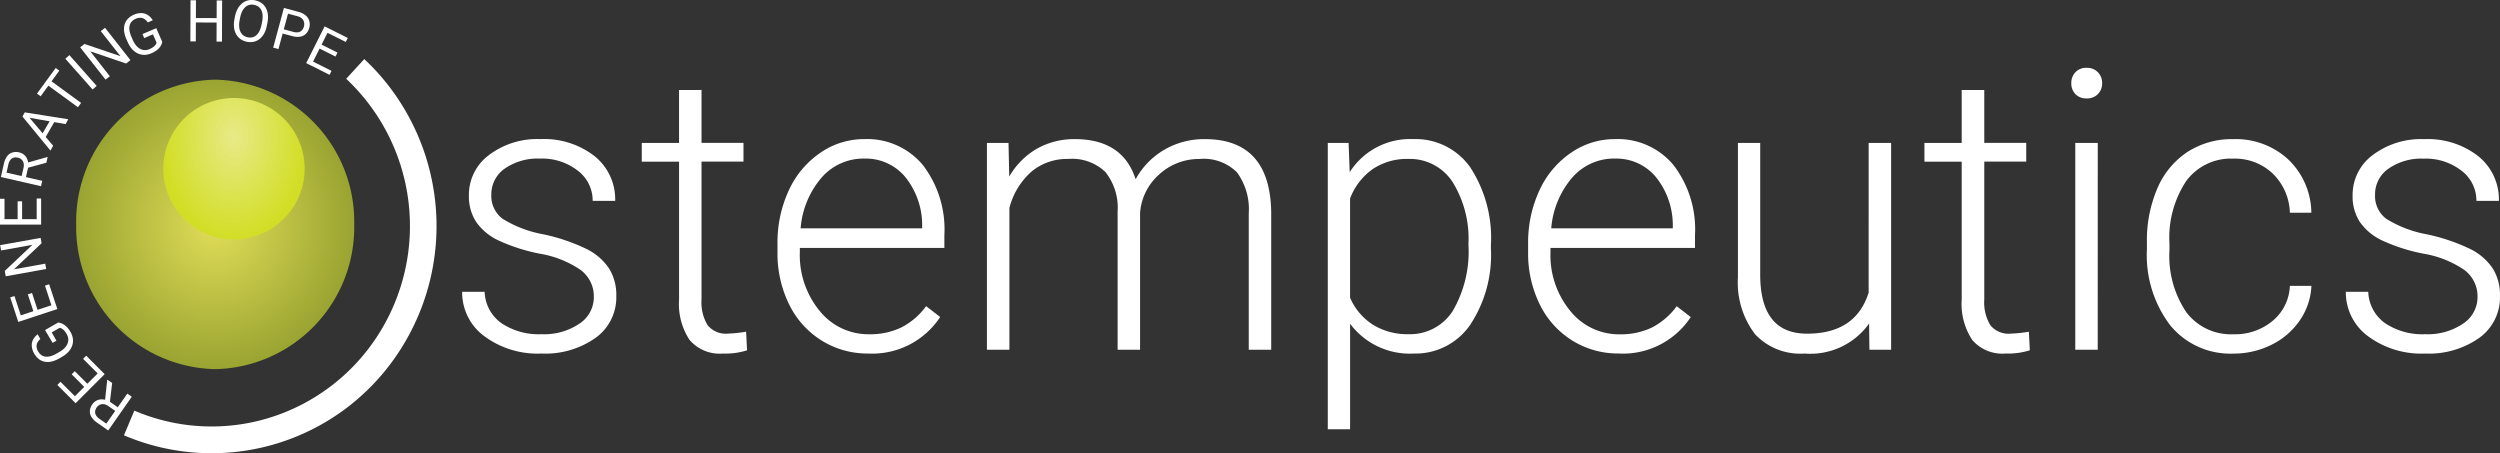 <svg xmlns="http://www.w3.org/2000/svg" xmlns:xlink="http://www.w3.org/1999/xlink" width="184.303" height="33.419" viewBox="0 0 184.303 33.419">
  <rect x="0" y="0" width="184.303" height="33.419" fill="#333333" stroke="none"/>
  <defs>
    <radialGradient id="radial-gradient" cx="0.5" cy="0.5" r="0.5" gradientUnits="objectBoundingBox">
      <stop offset="0" stop-color="#e1dd58"/>
      <stop offset="1" stop-color="#9aa431"/>
    </radialGradient>
    <radialGradient id="radial-gradient-2" cx="0.5" cy="0.277" r="0.723" gradientTransform="translate(0.692 -0.223) rotate(90) scale(1 0.692)" gradientUnits="objectBoundingBox">
      <stop offset="0" stop-color="#e8ea87"/>
      <stop offset="1" stop-color="#d2de26"/>
    </radialGradient>
  </defs>
  <g id="Logo_White" data-name="Logo White" transform="translate(17489.592 11018)">
    <g id="Group_1203" data-name="Group 1203" transform="translate(78 217.691)">
      <g id="FavIcon" transform="translate(-17567.383 -11236.245)">
        <path id="Path_9664" data-name="Path 9664" d="M30.955,23.128A10.465,10.465,0,0,1,20.707,33.8a10.466,10.466,0,0,1-10.248-10.67A10.465,10.465,0,0,1,20.707,12.459,10.465,10.465,0,0,1,30.955,23.128Z" transform="translate(-5.051 -6.032)" fill="url(#radial-gradient)"/>
        <path id="Path_9665" data-name="Path 9665" d="M36.2,11.2a14.891,14.891,0,0,1,2.363,18.867,14.639,14.639,0,0,1-7.984,6.112,14.48,14.48,0,0,1-10-.515l-.762,1.82h0a16.487,16.487,0,0,0,20.393-6.343A16.9,16.9,0,0,0,39.157,11.5a16.68,16.68,0,0,0-1.625-1.753Z" transform="translate(-10.887 -4.838)" fill="#fff" fill-rule="evenodd"/>
        <path id="Path_9666" data-name="Path 9666" d="M35.882,20.67a5.211,5.211,0,1,1-5.211-5.211A5.211,5.211,0,0,1,35.882,20.67Z" transform="translate(-13.633 -7.68)" fill="url(#radial-gradient-2)"/>
        <path id="Path_9667" data-name="Path 9667" d="M15.295,62.737l-.822-.576a1.421,1.421,0,0,1-.413-.416.765.765,0,0,1-.118-.459.929.929,0,0,1,.183-.479.848.848,0,0,1,.289-.263.811.811,0,0,1,.365-.1,1.065,1.065,0,0,1,.408.07l.117.028.773.539-.184.27-.583-.408a.775.775,0,0,0-.338-.145.527.527,0,0,0-.3.045.568.568,0,0,0-.223.19.65.65,0,0,0-.119.29.459.459,0,0,0,.062.289.844.844,0,0,0,.267.276l.493.345,1.55-2.213.329.23Zm.288-3.5L15.4,60.786l-.344-.237.163-1.535.014-.02Z" transform="translate(-7.525 -30.448)" fill="#fff"/>
        <path id="Path_9668" data-name="Path 9668" d="M0,1.9.173.908a1.421,1.421,0,0,1,.2-.55.766.766,0,0,1,.366-.3A.929.929,0,0,1,1.253.02a.849.849,0,0,1,.361.15.811.811,0,0,1,.245.288,1.065,1.065,0,0,1,.109.4l.024.118-.163.929-.323-.053.123-.7A.774.774,0,0,0,1.618.784.527.527,0,0,0,1.453.535.569.569,0,0,0,1.184.414.651.651,0,0,0,.871.427.459.459,0,0,0,.634.606.843.843,0,0,0,.5.964l-.1.594,2.662.467-.071.4ZM3.292.676l-1.481.488.07-.413,1.46-.5.025,0Z" transform="translate(-0.045 11.704) rotate(3)" fill="#fff"/>
        <path id="Path_9669" data-name="Path 9669" d="M3.9,18.845l1.9,2.248-.2.355L3.535,18.935l.132-.229Zm2.814.65-2.9-.507-.237-.128.132-.229,3.206.507Zm-1-.515L6,19.145,5.147,20.62l-.284-.164Z" transform="translate(-2.09 -9.793)" fill="#fff"/>
        <path id="Path_9670" data-name="Path 9670" d="M7.037,12l2.448,1.785-.233.32L6.8,12.315Zm.574-.787.266.194L6.5,13.3l-.266-.2Z" transform="translate(-3.715 -5.646)" fill="#fff"/>
        <path id="Path_9671" data-name="Path 9671" d="M.281,0,2.445,2.123l-.281.287L0,.287Z" transform="translate(4.628 4.598) rotate(4.012)" fill="#fff"/>
        <path id="Path_9672" data-name="Path 9672" d="M14.253,4.878l1.871,2.385-.318.249-2.644-.9,1.444,1.839L14.29,8.7,12.419,6.317l.316-.248,2.653.9L13.94,5.125Z" transform="translate(-6.718 -2.275)" fill="#fff"/>
        <path id="Path_9673" data-name="Path 9673" d="M10.611,55.488l.231-.231,1.137,1.137-.231.231Zm-.835,2.99,2.143-2.143.284.284-2.143,2.143ZM9.771,56.63,10,56.4l.985.985-.231.231Zm-1.057.785.233-.233,1.12,1.12-.233.233Z" transform="translate(-4.696 -28.482)" fill="#fff"/>
        <path id="Path_9674" data-name="Path 9674" d="M5.707,50.8l.961-.555a.986.986,0,0,1,.252.062,1.117,1.117,0,0,1,.325.2,1.709,1.709,0,0,1,.342.442,1.329,1.329,0,0,1,.172.489,1.15,1.15,0,0,1-.045.489,1.326,1.326,0,0,1-.262.454,1.878,1.878,0,0,1-.481.383l-.2.117a2.129,2.129,0,0,1-.564.235,1.262,1.262,0,0,1-.51.02,1,1,0,0,1-.437-.19,1.3,1.3,0,0,1-.345-.4,1.255,1.255,0,0,1-.186-.563.9.9,0,0,1,.1-.484,1.19,1.19,0,0,1,.332-.387l.2.348a.843.843,0,0,0-.206.244.579.579,0,0,0-.074.3.771.771,0,0,0,.118.371.805.805,0,0,0,.249.277.67.67,0,0,0,.318.109,1.033,1.033,0,0,0,.376-.044,2.019,2.019,0,0,0,.423-.19l.208-.12a1.666,1.666,0,0,0,.376-.284,1.061,1.061,0,0,0,.216-.329.765.765,0,0,0,.053-.345.825.825,0,0,0-.112-.344,1.393,1.393,0,0,0-.2-.284.744.744,0,0,0-.18-.136.616.616,0,0,0-.142-.05l-.588.339.351.608-.281.162Z" transform="translate(-2.595 -25.913)" fill="#fff"/>
        <path id="Path_9675" data-name="Path 9675" d="M21.7,3.708l.443,1.017a.986.986,0,0,1-.09.244,1.116,1.116,0,0,1-.24.3,1.709,1.709,0,0,1-.478.29,1.33,1.33,0,0,1-.506.116,1.15,1.15,0,0,1-.481-.1,1.326,1.326,0,0,1-.422-.311,1.876,1.876,0,0,1-.327-.521L19.5,4.528a2.132,2.132,0,0,1-.17-.587,1.263,1.263,0,0,1,.037-.509,1,1,0,0,1,.237-.413,1.3,1.3,0,0,1,.438-.3,1.255,1.255,0,0,1,.584-.123.9.9,0,0,1,.467.155,1.19,1.19,0,0,1,.348.371l-.369.161a.842.842,0,0,0-.219-.232.578.578,0,0,0-.295-.108.771.771,0,0,0-.382.076.805.805,0,0,0-.3.216.67.67,0,0,0-.145.3,1.035,1.035,0,0,0,0,.379,2.021,2.021,0,0,0,.142.441l.095.219a1.669,1.669,0,0,0,.243.406,1.062,1.062,0,0,0,.3.252.765.765,0,0,0,.337.091.825.825,0,0,0,.354-.072,1.394,1.394,0,0,0,.3-.172.743.743,0,0,0,.156-.163.616.616,0,0,0,.066-.135l-.271-.622-.643.281-.13-.3Z" transform="translate(-10.388 -1.076)" fill="#fff"/>
        <path id="Path_9676" data-name="Path 9676" d="M31.743,1.914v.327L30.1,2.234V1.907ZM30.171.6l-.013,3.032h-.4L29.769.6ZM32.1.612l-.013,3.032h-.4L31.7.612Z" transform="translate(-15.933 -0.024)" fill="#fff"/>
        <path id="Path_9677" data-name="Path 9677" d="M39.076,2.251l-.037.19a2.03,2.03,0,0,1-.2.584,1.315,1.315,0,0,1-.332.4,1.066,1.066,0,0,1-.434.208,1.283,1.283,0,0,1-.974-.195,1.109,1.109,0,0,1-.323-.36,1.349,1.349,0,0,1-.157-.5,1.945,1.945,0,0,1,.032-.616l.037-.19a1.968,1.968,0,0,1,.206-.583,1.349,1.349,0,0,1,.337-.4,1.079,1.079,0,0,1,.435-.21,1.283,1.283,0,0,1,.974.195,1.056,1.056,0,0,1,.321.361,1.3,1.3,0,0,1,.153.5A1.967,1.967,0,0,1,39.076,2.251Zm-.426.11.037-.192a1.841,1.841,0,0,0,.039-.48,1,1,0,0,0-.089-.374.691.691,0,0,0-.213-.262A.79.79,0,0,0,38.1.913a.775.775,0,0,0-.347,0,.718.718,0,0,0-.3.16,1.048,1.048,0,0,0-.23.311,1.781,1.781,0,0,0-.151.458l-.038.192A1.811,1.811,0,0,0,37,2.523a1.048,1.048,0,0,0,.095.379.737.737,0,0,0,.213.262.775.775,0,0,0,.318.138.8.8,0,0,0,.355,0,.679.679,0,0,0,.293-.16,1.016,1.016,0,0,0,.226-.314,1.947,1.947,0,0,0,.147-.464Z" transform="translate(-19.575)" fill="#fff"/>
        <path id="Path_9678" data-name="Path 9678" d="M1.483,2.128l-.75-.3.123-.3.75.305a.834.834,0,0,0,.379.074.468.468,0,0,0,.275-.113.684.684,0,0,0,.227-.555A.508.508,0,0,0,2.374.948.749.749,0,0,0,2.053.725L1.39.456.372,2.96,0,2.808,1.141,0,2.179.421a1.29,1.29,0,0,1,.494.329.84.84,0,0,1,.21.44.921.921,0,0,1-.066.488.955.955,0,0,1-.3.415.785.785,0,0,1-.452.156,1.421,1.421,0,0,1-.58-.12Z" transform="translate(19.589 1.279) rotate(-7)" fill="#fff"/>
        <path id="Path_9679" data-name="Path 9679" d="M49.877,7.939l-.147.292L48.3,7.511l.146-.292Zm-.149-3.1-1.36,2.709-.359-.18,1.36-2.709Zm.588,1.753-.146.292-1.245-.624.146-.292Zm.758-1.079-.148.294L49.51,5.1l.147-.294Z" transform="translate(-25.645 -2.16)" fill="#fff"/>
        <path id="Path_9680" data-name="Path 9680" d="M4.422,44.172l.31-.1.5,1.525-.31.1ZM2.328,46.464l2.88-.948.126.382-2.88.948Zm.83-1.653.31-.1L3.9,46.032l-.31.1Zm-1.3.225.313-.1.495,1.505-.313.1Z" transform="translate(-1.315 -22.56)" fill="#fff"/>
        <path id="Path_9681" data-name="Path 9681" d="M3.305,31.192h.327V32.8H3.305ZM.6,32.716H3.632v.4H.6ZM1.9,31.4H2.23V32.8H1.9ZM.6,31.213H.932V32.8H.6Z" transform="translate(-0.809 -16.005)" fill="#fff"/>
        <path id="Path_9682" data-name="Path 9682" d="M0,.062,3.032,0,3.04.4.732,1.977,3.07,1.93l.008.4L.047,2.392l-.008-.4L2.352.411.008.459Z" transform="translate(-0.208 18.566) rotate(-9)" fill="#fff"/>
      </g>
    </g>
    <path id="Path_9666-2" data-name="Path 9666" d="M11.186-4.7A2.419,2.419,0,0,0,10.2-6.713,7.527,7.527,0,0,0,7.223-7.9,13.231,13.231,0,0,1,4.137-8.89a4.131,4.131,0,0,1-1.629-1.36,3.444,3.444,0,0,1-.532-1.944,3.652,3.652,0,0,1,1.477-2.98,5.885,5.885,0,0,1,3.783-1.177,6.059,6.059,0,0,1,4.011,1.261A4.08,4.08,0,0,1,12.76-11.8H11.1a2.749,2.749,0,0,0-1.1-2.226,4.261,4.261,0,0,0-2.768-.888,4.257,4.257,0,0,0-2.616.74,2.3,2.3,0,0,0-.987,1.923,2.1,2.1,0,0,0,.822,1.768,8.587,8.587,0,0,0,3,1.148,13.89,13.89,0,0,1,3.258,1.113A4.248,4.248,0,0,1,12.318-6.8a3.7,3.7,0,0,1,.525,2.015A3.676,3.676,0,0,1,11.317-1.7,6.424,6.424,0,0,1,7.334-.542,6.6,6.6,0,0,1,3.1-1.831,4,4,0,0,1,1.479-5.093H3.136a2.948,2.948,0,0,0,1.222,2.3,4.921,4.921,0,0,0,2.975.824,4.625,4.625,0,0,0,2.789-.775A2.338,2.338,0,0,0,11.186-4.7Zm7.939-15.274v3.9h3.093v1.381H19.125v10.17a3.235,3.235,0,0,0,.449,1.89,1.723,1.723,0,0,0,1.5.621,10.078,10.078,0,0,0,1.339-.141L22.48-.779a5.3,5.3,0,0,1-1.767.237,2.918,2.918,0,0,1-2.471-1.007,4.814,4.814,0,0,1-.773-2.966V-14.688H14.72v-1.381h2.748v-3.9Zm12.3,19.43A6.387,6.387,0,0,1,27.982-1.5a6.482,6.482,0,0,1-2.4-2.67,8.466,8.466,0,0,1-.856-3.84v-.606a9.126,9.126,0,0,1,.835-3.959,6.745,6.745,0,0,1,2.326-2.769,5.658,5.658,0,0,1,3.231-1.007,5.345,5.345,0,0,1,4.315,1.9,7.792,7.792,0,0,1,1.595,5.178v.944H26.373v.324A6.466,6.466,0,0,0,27.83-3.691,4.6,4.6,0,0,0,31.5-1.965a5.291,5.291,0,0,0,2.34-.493,5.217,5.217,0,0,0,1.843-1.578l1.036.8A5.99,5.99,0,0,1,31.426-.542Zm-.3-14.372a4.092,4.092,0,0,0-3.141,1.395,6.51,6.51,0,0,0-1.553,3.748h8.961v-.183a5.666,5.666,0,0,0-1.229-3.579A3.775,3.775,0,0,0,31.123-14.914Zm10.631-1.155.055,2.48A5.584,5.584,0,0,1,43.88-15.66a5.589,5.589,0,0,1,2.761-.69q3.535,0,4.487,2.959a5.668,5.668,0,0,1,2.14-2.191,5.835,5.835,0,0,1,2.955-.768q4.8,0,4.9,5.354V-.823H59.468V-10.87A4.609,4.609,0,0,0,58.6-13.9a3.473,3.473,0,0,0-2.768-.986,4.351,4.351,0,0,0-3.01,1.177,4.189,4.189,0,0,0-1.367,2.8V-.823H49.8V-11a4.232,4.232,0,0,0-.9-2.924,3.556,3.556,0,0,0-2.741-.965,4.113,4.113,0,0,0-2.679.909,5.344,5.344,0,0,0-1.657,2.7V-.823H40.166V-16.069ZM77.32-8.291a9.319,9.319,0,0,1-1.546,5.657A4.893,4.893,0,0,1,71.632-.542a5.487,5.487,0,0,1-4.694-2.2V5.038H65.294V-16.069h1.533l.083,2.156a5.271,5.271,0,0,1,4.681-2.438,4.934,4.934,0,0,1,4.2,2.071A9.526,9.526,0,0,1,77.32-8.531Zm-1.657-.3a7.963,7.963,0,0,0-1.174-4.607,3.761,3.761,0,0,0-3.272-1.691,4.506,4.506,0,0,0-2.609.747,4.682,4.682,0,0,0-1.671,2.17v7.313a4.451,4.451,0,0,0,1.7,2,4.821,4.821,0,0,0,2.609.69,3.727,3.727,0,0,0,3.251-1.7A8.675,8.675,0,0,0,75.663-8.587Zm11.1,8.045A6.387,6.387,0,0,1,83.319-1.5a6.482,6.482,0,0,1-2.4-2.67,8.466,8.466,0,0,1-.856-3.84v-.606a9.126,9.126,0,0,1,.835-3.959,6.745,6.745,0,0,1,2.326-2.769,5.658,5.658,0,0,1,3.231-1.007,5.345,5.345,0,0,1,4.315,1.9,7.792,7.792,0,0,1,1.595,5.178v.944H81.711v.324a6.466,6.466,0,0,0,1.457,4.319,4.6,4.6,0,0,0,3.666,1.726,5.291,5.291,0,0,0,2.34-.493,5.217,5.217,0,0,0,1.843-1.578l1.035.8A5.99,5.99,0,0,1,86.764-.542Zm-.3-14.372a4.092,4.092,0,0,0-3.141,1.395,6.51,6.51,0,0,0-1.553,3.748h8.961v-.183A5.666,5.666,0,0,0,89.5-13.533,3.775,3.775,0,0,0,86.46-14.914ZM105.2-2.754a5.329,5.329,0,0,1-4.763,2.212A4.573,4.573,0,0,1,96.8-1.958a6.287,6.287,0,0,1-1.27-4.192v-9.919h1.643v9.708q0,4.354,3.452,4.354,3.59,0,4.542-3.029V-16.069h1.657V-.823h-1.6Zm8.491-17.218v3.9h3.093v1.381h-3.093v10.17a3.235,3.235,0,0,0,.449,1.89,1.723,1.723,0,0,0,1.5.621,10.079,10.079,0,0,0,1.339-.141l.069,1.369a5.3,5.3,0,0,1-1.767.237A2.918,2.918,0,0,1,112.8-1.549a4.814,4.814,0,0,1-.773-2.966V-14.688h-2.748v-1.381h2.748v-3.9ZM122.054-.823H120.4V-16.069h1.657Zm-1.947-19.649a1.143,1.143,0,0,1,.3-.805,1.072,1.072,0,0,1,.828-.329,1.094,1.094,0,0,1,.835.329,1.129,1.129,0,0,1,.311.805,1.1,1.1,0,0,1-.311.8,1.107,1.107,0,0,1-.835.322,1.084,1.084,0,0,1-.828-.322A1.119,1.119,0,0,1,120.107-20.472ZM132.064-1.965a4.307,4.307,0,0,0,2.893-.993A3.521,3.521,0,0,0,136.22-5.53h1.588a4.838,4.838,0,0,1-.856,2.543,5.392,5.392,0,0,1-2.092,1.8,6.2,6.2,0,0,1-2.8.648,5.721,5.721,0,0,1-4.66-2.085,8.546,8.546,0,0,1-1.719-5.608v-.507a9.7,9.7,0,0,1,.773-3.988,6.05,6.05,0,0,1,2.216-2.677,6.025,6.025,0,0,1,3.376-.944,5.693,5.693,0,0,1,4.052,1.494,5.5,5.5,0,0,1,1.705,3.931H136.22a4.184,4.184,0,0,0-1.263-2.888,4.044,4.044,0,0,0-2.906-1.1,4.088,4.088,0,0,0-3.472,1.649,7.571,7.571,0,0,0-1.236,4.622v.493A7.4,7.4,0,0,0,128.578-3.6,4.115,4.115,0,0,0,132.064-1.965ZM150.054-4.7a2.419,2.419,0,0,0-.987-2.015A7.527,7.527,0,0,0,146.092-7.9a13.231,13.231,0,0,1-3.086-.986,4.131,4.131,0,0,1-1.629-1.36,3.444,3.444,0,0,1-.532-1.944,3.652,3.652,0,0,1,1.477-2.98,5.885,5.885,0,0,1,3.783-1.177,6.059,6.059,0,0,1,4.011,1.261,4.08,4.08,0,0,1,1.512,3.29h-1.657a2.749,2.749,0,0,0-1.1-2.226,4.261,4.261,0,0,0-2.768-.888,4.257,4.257,0,0,0-2.616.74,2.3,2.3,0,0,0-.987,1.923,2.1,2.1,0,0,0,.821,1.768,8.587,8.587,0,0,0,3,1.148,13.89,13.89,0,0,1,3.258,1.113A4.247,4.247,0,0,1,151.186-6.8a3.7,3.7,0,0,1,.525,2.015A3.676,3.676,0,0,1,150.185-1.7,6.424,6.424,0,0,1,146.2-.542a6.6,6.6,0,0,1-4.232-1.289,4,4,0,0,1-1.622-3.262H142a2.948,2.948,0,0,0,1.222,2.3,4.921,4.921,0,0,0,2.975.824,4.625,4.625,0,0,0,2.789-.775A2.338,2.338,0,0,0,150.054-4.7Z" transform="translate(-17457 -10991.394)" fill="#fff"/>
  </g>
</svg>
